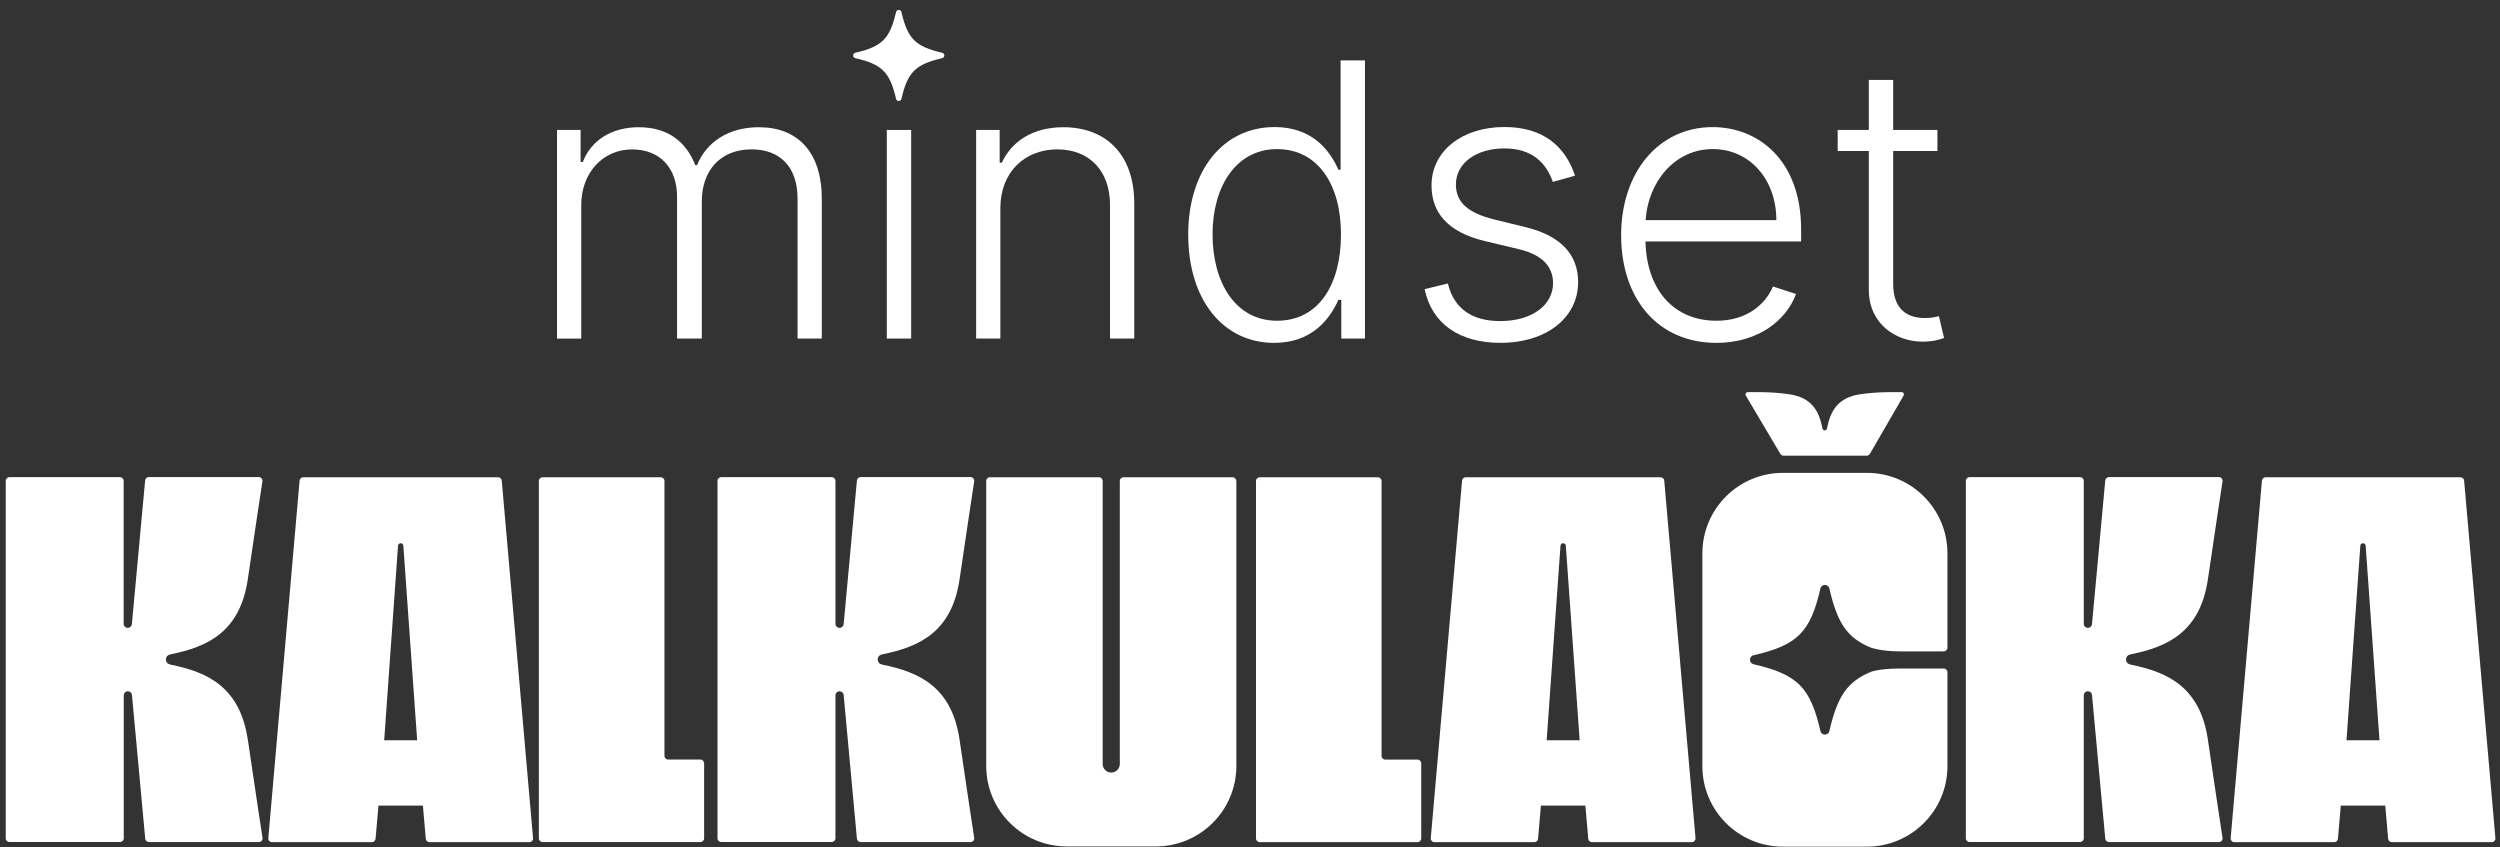<svg width="242" height="82" viewBox="0 0 242 82" fill="none" xmlns="http://www.w3.org/2000/svg">
<rect x="0" y="0" width="242" height="82" fill="#333333" stroke="none"/>
<g clip-path="url(#clip0_1870_4087)">
<path d="M24 71.652C24.614 75.857 25.215 79.834 25.41 81.098C25.444 81.318 25.275 81.512 25.054 81.512H14.418C14.232 81.512 14.075 81.368 14.058 81.182L12.775 67.278C12.758 67.071 12.584 66.915 12.377 66.915C12.157 66.915 11.979 67.092 11.979 67.312V81.144C11.979 81.343 11.818 81.504 11.619 81.504H0.915C0.716 81.504 0.555 81.343 0.555 81.144V46.548C0.555 46.35 0.716 46.189 0.915 46.189H11.611C11.809 46.189 11.97 46.35 11.97 46.548V60.381C11.97 60.601 12.148 60.778 12.368 60.778C12.576 60.778 12.749 60.622 12.766 60.415L14.049 46.51C14.066 46.324 14.223 46.181 14.409 46.181H25.046C25.266 46.181 25.436 46.375 25.402 46.595C25.211 47.858 24.606 51.835 23.992 56.041C23.246 61.142 20.147 62.608 16.514 63.339C16.217 63.398 16.082 63.567 16.052 63.838C16.082 64.108 16.217 64.277 16.514 64.337C20.143 65.068 23.246 66.534 23.992 71.635L24 71.652Z" fill="white"/>
<path d="M92.892 71.652C93.506 75.857 94.107 79.834 94.302 81.098C94.336 81.318 94.166 81.512 93.946 81.512H83.31C83.123 81.512 82.967 81.368 82.95 81.182L81.667 67.278C81.65 67.071 81.476 66.915 81.269 66.915C81.049 66.915 80.871 67.092 80.871 67.312V81.144C80.871 81.343 80.71 81.504 80.511 81.504H69.815C69.616 81.504 69.455 81.343 69.455 81.144V46.548C69.455 46.35 69.616 46.189 69.815 46.189H80.511C80.71 46.189 80.871 46.35 80.871 46.548V60.381C80.871 60.601 81.049 60.778 81.269 60.778C81.476 60.778 81.65 60.622 81.667 60.415L82.95 46.51C82.967 46.324 83.123 46.181 83.31 46.181H93.946C94.166 46.181 94.336 46.375 94.302 46.595C94.112 47.858 93.506 51.835 92.892 56.041C92.147 61.142 89.047 62.608 85.414 63.339C85.118 63.398 84.982 63.567 84.953 63.838C84.982 64.108 85.118 64.277 85.414 64.337C89.043 65.068 92.147 66.534 92.892 71.635V71.652Z" fill="white"/>
<path d="M213.731 71.652C214.345 75.857 214.946 79.834 215.141 81.098C215.175 81.318 215.005 81.512 214.785 81.512H204.149C203.962 81.512 203.806 81.368 203.789 81.182L202.506 67.278C202.489 67.071 202.315 66.915 202.108 66.915C201.887 66.915 201.71 67.092 201.71 67.312V81.144C201.71 81.343 201.549 81.504 201.35 81.504H190.654C190.455 81.504 190.294 81.343 190.294 81.144V46.548C190.294 46.35 190.455 46.189 190.654 46.189H201.35C201.549 46.189 201.71 46.35 201.71 46.548V60.381C201.71 60.601 201.887 60.778 202.108 60.778C202.315 60.778 202.489 60.622 202.506 60.415L203.789 46.51C203.806 46.324 203.962 46.181 204.149 46.181H214.785C215.005 46.181 215.175 46.375 215.141 46.595C214.95 47.858 214.345 51.835 213.731 56.041C212.986 61.142 209.886 62.608 206.253 63.339C205.957 63.398 205.821 63.567 205.792 63.838C205.821 64.108 205.957 64.277 206.253 64.337C209.882 65.068 212.986 66.534 213.731 71.635V71.652Z" fill="white"/>
<path d="M48.207 46.198H29.36C29.174 46.198 29.017 46.342 29 46.528L25.973 81.128C25.956 81.339 26.121 81.521 26.333 81.521H35.995C36.182 81.521 36.339 81.377 36.355 81.192L36.635 77.984H40.937L41.216 81.192C41.233 81.377 41.39 81.521 41.576 81.521H51.239C51.451 81.521 51.616 81.339 51.599 81.128L48.571 46.528C48.554 46.342 48.398 46.198 48.212 46.198H48.207ZM37.19 71.657L38.528 52.825C38.536 52.69 38.65 52.584 38.786 52.584C38.921 52.584 39.036 52.69 39.044 52.825L40.382 71.657H37.19Z" fill="white"/>
<path d="M160.735 46.198H141.888C141.701 46.198 141.545 46.342 141.528 46.528L138.5 81.128C138.483 81.339 138.648 81.521 138.86 81.521H148.523C148.709 81.521 148.866 81.377 148.883 81.192L149.162 77.984H153.464L153.744 81.192C153.761 81.377 153.917 81.521 154.104 81.521H163.766C163.978 81.521 164.143 81.339 164.126 81.128L161.099 46.528C161.082 46.342 160.925 46.198 160.739 46.198H160.735ZM149.717 71.657L151.055 52.825C151.063 52.69 151.178 52.584 151.313 52.584C151.449 52.584 151.563 52.69 151.572 52.825L152.91 71.657H149.717Z" fill="white"/>
<path d="M238.163 46.198H219.316C219.13 46.198 218.973 46.342 218.956 46.528L215.929 81.128C215.912 81.339 216.077 81.521 216.289 81.521H225.952C226.138 81.521 226.295 81.377 226.311 81.192L226.591 77.984H230.893L231.172 81.192C231.189 81.377 231.346 81.521 231.532 81.521H241.195C241.407 81.521 241.572 81.339 241.555 81.128L238.527 46.528C238.511 46.342 238.354 46.198 238.168 46.198H238.163ZM227.141 71.657L228.479 52.825C228.488 52.69 228.602 52.584 228.738 52.584C228.873 52.584 228.988 52.69 228.996 52.825L230.334 71.657H227.141Z" fill="white"/>
<path d="M68.159 73.888V81.153C68.159 81.352 67.998 81.513 67.799 81.513H52.522C52.323 81.513 52.162 81.352 52.162 81.153V46.557C52.162 46.359 52.323 46.198 52.522 46.198H63.959C64.158 46.198 64.319 46.359 64.319 46.557V73.166C64.319 73.365 64.48 73.525 64.679 73.525H67.795C67.994 73.525 68.155 73.686 68.155 73.884L68.159 73.888Z" fill="white"/>
<path d="M137.577 73.892V81.157C137.577 81.356 137.416 81.517 137.217 81.517H121.94C121.741 81.517 121.58 81.356 121.58 81.157V46.561C121.58 46.363 121.741 46.202 121.94 46.202H133.377C133.576 46.202 133.737 46.363 133.737 46.561V73.17C133.737 73.368 133.898 73.529 134.097 73.529H137.213C137.412 73.529 137.573 73.69 137.573 73.888L137.577 73.892Z" fill="white"/>
<path d="M119.679 46.557V74.146C119.679 78.449 116.185 81.935 111.875 81.935H103.271C98.96 81.935 95.467 78.449 95.467 74.146V46.557C95.467 46.359 95.628 46.198 95.827 46.198H106.379C106.578 46.198 106.739 46.359 106.739 46.557V73.956C106.739 74.413 107.111 74.784 107.568 74.784C108.026 74.784 108.398 74.413 108.398 73.956V46.557C108.398 46.359 108.559 46.198 108.758 46.198H119.31C119.509 46.198 119.67 46.359 119.67 46.557H119.679Z" fill="white"/>
<path d="M169.741 64.299C173.992 65.276 175.241 66.522 176.219 70.765C176.325 71.222 176.977 71.222 177.083 70.765C177.841 67.49 178.756 66.002 181.089 65.043C181.089 65.043 181.864 64.713 183.922 64.713H188.152C188.351 64.713 188.512 64.874 188.512 65.073V74.168C188.512 78.47 185.018 81.957 180.708 81.957H172.595C168.284 81.957 164.791 78.47 164.791 74.168V53.56C164.791 49.258 168.284 45.772 172.595 45.772H180.708C185.018 45.772 188.512 49.258 188.512 53.56V62.693C188.512 62.892 188.351 63.053 188.152 63.053H183.922C182.071 63.053 181.093 62.689 181.093 62.689C178.756 61.73 177.837 60.242 177.083 56.963C176.977 56.506 176.325 56.506 176.219 56.963C175.241 61.206 173.992 62.452 169.741 63.429C169.284 63.534 169.284 64.185 169.741 64.291V64.299Z" fill="white"/>
<path d="M184.273 38.286L181.008 43.928C180.945 44.038 180.826 44.11 180.695 44.11H172.65C172.523 44.11 172.404 44.042 172.336 43.933L168.991 38.286C168.907 38.143 169.008 37.961 169.178 37.961H170.567C171.316 37.974 172.235 38.02 173.179 38.16C175.44 38.489 176.088 39.858 176.414 41.46C176.44 41.591 176.516 41.65 176.634 41.663C176.753 41.65 176.829 41.591 176.854 41.46C177.176 39.858 177.828 38.489 180.09 38.16C181.034 38.02 181.953 37.974 182.702 37.961H184.087C184.252 37.961 184.358 38.138 184.273 38.282V38.286Z" fill="white"/>
<path d="M53.924 12.578H56.202V15.681H56.414C57.218 13.588 59.192 12.316 61.838 12.316C64.629 12.316 66.407 13.698 67.305 15.985H67.474C68.384 13.749 70.514 12.316 73.466 12.316C77.217 12.316 79.55 14.721 79.55 19.243V32.771H77.204V19.243C77.204 16.061 75.426 14.459 72.754 14.459C69.672 14.459 67.936 16.576 67.936 19.48V32.771H65.539V19.036C65.539 16.302 63.934 14.463 61.165 14.463C58.396 14.463 56.266 16.699 56.266 19.839V32.776H53.92V12.578H53.924Z" fill="white"/>
<path d="M85.843 12.579H88.201V32.772H85.843V12.579Z" fill="white"/>
<path d="M96.835 32.771H94.489V12.578H96.767V15.748H96.979C97.927 13.686 99.969 12.316 102.932 12.316C107.014 12.316 109.796 14.907 109.796 19.691V32.771H107.45V19.835C107.45 16.534 105.448 14.459 102.34 14.459C99.232 14.459 96.835 16.627 96.835 20.152V32.771Z" fill="white"/>
<path d="M115.017 22.726C115.017 16.509 118.387 12.3 123.379 12.3C127.08 12.3 128.753 14.612 129.557 16.429H129.769V5.847H132.127V32.768H129.837V29.023H129.561C128.732 30.862 127.021 33.19 123.345 33.19C118.379 33.19 115.021 28.998 115.021 22.726H115.017ZM129.807 22.688C129.807 17.849 127.567 14.434 123.616 14.434C119.666 14.434 117.375 18.035 117.375 22.688C117.375 27.341 119.59 31.048 123.616 31.048C127.643 31.048 129.807 27.565 129.807 22.688Z" fill="white"/>
<path d="M150.318 17.613C149.687 15.799 148.341 14.367 145.618 14.367C142.896 14.367 140.931 15.799 140.931 17.849C140.931 19.599 142.104 20.609 144.619 21.239L147.676 21.987C151.059 22.815 152.762 24.615 152.762 27.312C152.762 30.743 149.704 33.186 145.254 33.186C141.291 33.186 138.615 31.36 137.903 27.992L140.156 27.439C140.723 29.831 142.447 31.081 145.212 31.081C148.32 31.081 150.335 29.518 150.335 27.413C150.335 25.794 149.268 24.653 147.041 24.125L143.734 23.335C140.219 22.494 138.572 20.651 138.572 17.946C138.572 14.62 141.536 12.296 145.618 12.296C149.319 12.296 151.479 14.084 152.465 17.004L150.318 17.608V17.613Z" fill="white"/>
<path d="M156.924 22.793C156.924 16.682 160.544 12.304 165.786 12.304C170.173 12.304 174.348 15.473 174.348 22.214V23.372H159.282C159.388 28.038 162.009 31.047 166.146 31.047C169.017 31.047 170.846 29.547 171.625 27.734L173.853 28.456C172.93 30.992 170.203 33.19 166.146 33.19C160.485 33.19 156.928 28.917 156.928 22.793H156.924ZM171.951 21.306C171.951 17.413 169.411 14.43 165.786 14.43C162.162 14.43 159.545 17.544 159.295 21.306H171.951Z" fill="white"/>
<path d="M187.542 14.615H183.261V27.497C183.261 30.033 184.722 30.785 186.318 30.785C186.936 30.785 187.36 30.692 187.686 30.599L188.186 32.716C187.737 32.885 187.08 33.071 186.106 33.071C183.511 33.071 180.903 31.351 180.903 28.05V14.615H177.888V12.578H180.903V7.739H183.261V12.578H187.542V14.615Z" fill="white"/>
<path d="M87.261 9.565C87.858 6.983 88.616 6.227 91.203 5.631C91.482 5.567 91.482 5.17 91.203 5.107C88.616 4.511 87.858 3.754 87.261 1.172C87.197 0.893 86.799 0.893 86.736 1.172C86.139 3.754 85.381 4.511 82.794 5.107C82.514 5.17 82.514 5.567 82.794 5.631C85.381 6.227 86.139 6.983 86.736 9.565C86.799 9.844 87.197 9.844 87.261 9.565Z" fill="white"/>
</g>
<defs>
<clipPath id="clip0_1870_4087">
<rect width="241" height="81" fill="white" transform="translate(0.555 0.96)"/>
</clipPath>
</defs>
</svg>
